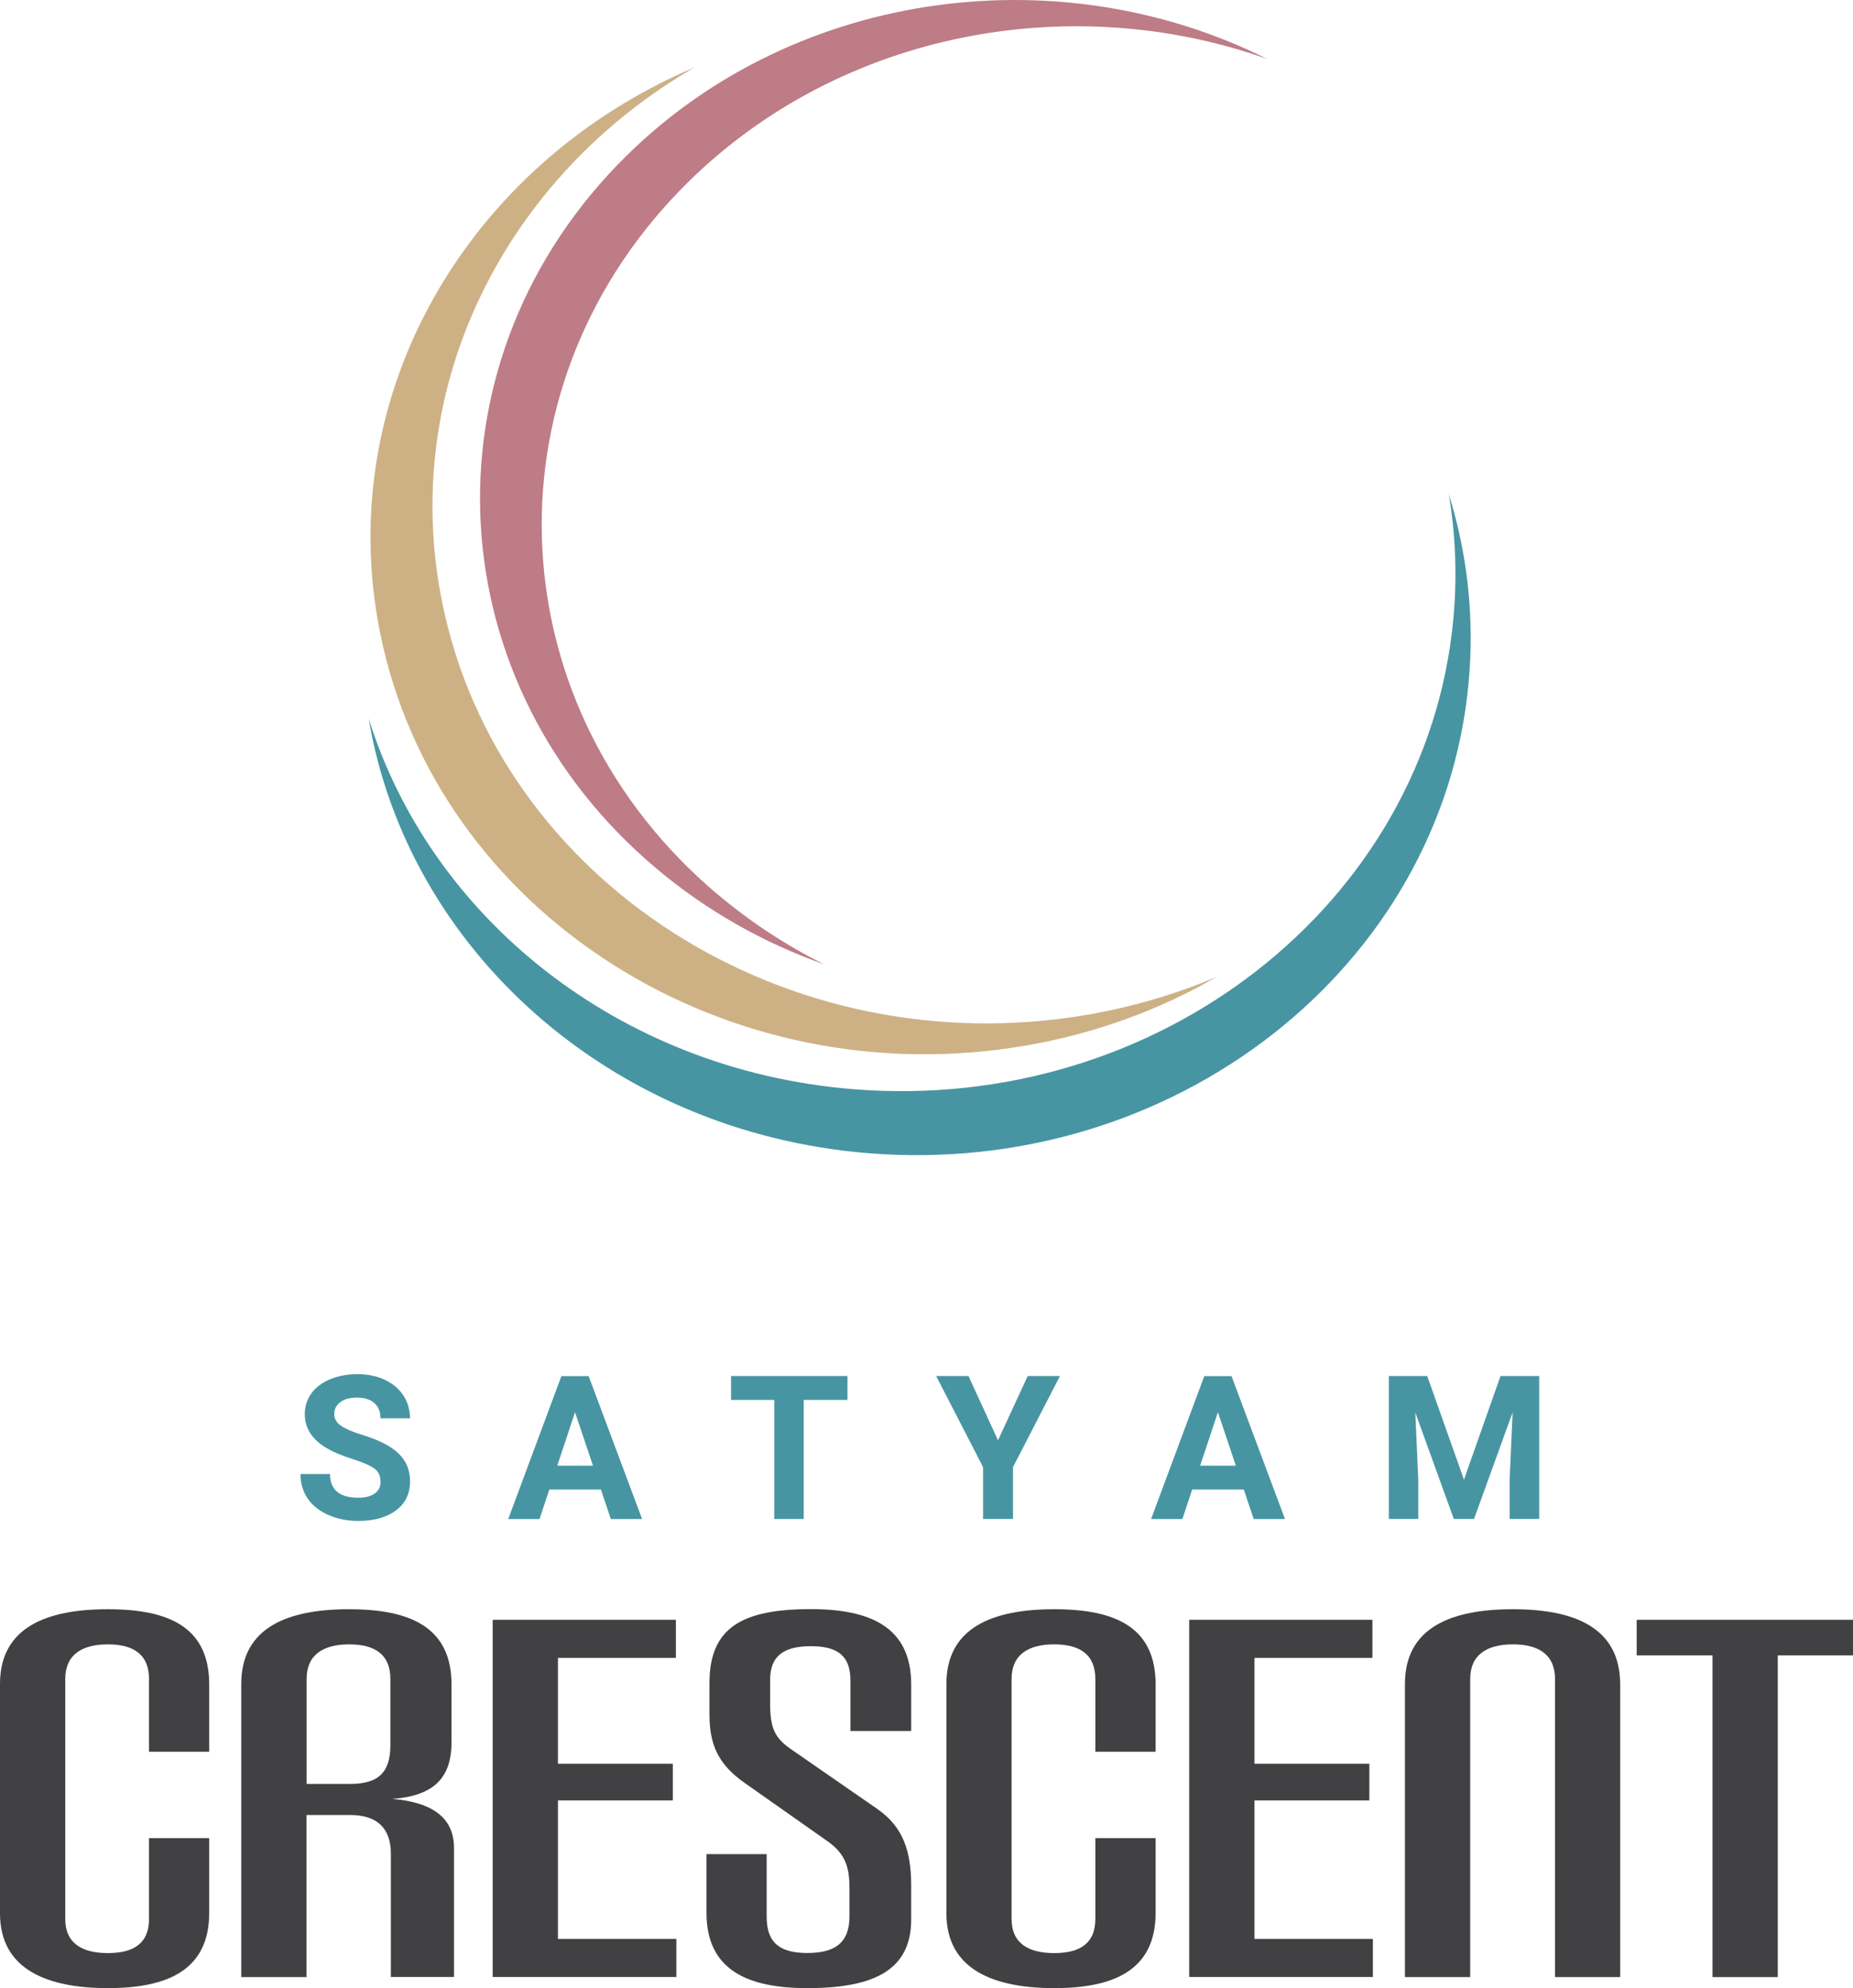 <svg xmlns="http://www.w3.org/2000/svg" id="Layer_1" data-name="Layer 1" viewBox="0 0 193.09 207.16"><defs><style>      .cls-1 {        fill: #cdb185;      }      .cls-2 {        fill: #be7c86;      }      .cls-3 {        fill: #414042;      }      .cls-4 {        fill: #4795a2;      }    </style></defs><g><path class="cls-4" d="m151.44,64.53c-2.77,29.62-30.78,51.54-62.56,48.96-24.44-1.99-43.99-17.9-50.46-38.61,4.01,23.9,25.04,43.09,52.05,45.28,31.78,2.58,59.79-19.33,62.56-48.96.64-6.84-.12-13.49-2.06-19.71.71,4.22.89,8.59.47,13.04Z"></path><path class="cls-1" d="m113.45,105.71c-31.35,5.47-61.53-13.8-67.39-43.03-4.51-22.48,6.67-44.31,26.35-55.68-23.62,10.02-37.79,34.06-32.81,58.9,5.86,29.23,36.04,48.49,67.39,43.03,7.24-1.26,13.9-3.73,19.81-7.15-4.17,1.77-8.64,3.1-13.34,3.93Z"></path><path class="cls-2" d="m74.83,93.24c-22.84-19.22-24.64-52.07-4.02-73.36C86.67,3.49,111.17-1.28,132.04,6.14c-22.06-11.03-50.14-7.1-67.66,11-20.62,21.29-18.82,54.14,4.02,73.36,5.27,4.44,11.21,7.76,17.47,9.98-3.9-1.95-7.61-4.36-11.04-7.25Z"></path></g><g><path class="cls-4" d="m39.65,154.37c0-.58-.2-1.02-.61-1.33-.41-.31-1.15-.64-2.21-.98-1.06-.34-1.91-.68-2.53-1.02-1.69-.91-2.54-2.14-2.54-3.69,0-.8.23-1.52.68-2.15.45-.63,1.1-1.12,1.95-1.48.85-.35,1.8-.53,2.86-.53s2.01.19,2.84.58c.83.39,1.48.93,1.94,1.63.46.7.69,1.5.69,2.39h-3.07c0-.68-.21-1.21-.64-1.59s-1.03-.57-1.81-.57-1.33.16-1.75.48c-.42.32-.62.74-.62,1.25,0,.48.24.89.73,1.22.49.33,1.21.63,2.15.92,1.75.53,3.02,1.18,3.82,1.95s1.2,1.75,1.2,2.9c0,1.29-.49,2.3-1.46,3.03-.98.73-2.29,1.1-3.94,1.1-1.15,0-2.19-.21-3.13-.63s-1.66-.99-2.15-1.72c-.49-.73-.74-1.58-.74-2.54h3.08c0,1.64.98,2.47,2.95,2.47.73,0,1.3-.15,1.71-.44s.61-.71.61-1.24Z"></path><path class="cls-4" d="m62.62,155.21h-5.38l-1.02,3.07h-3.26l5.54-14.89h2.84l5.57,14.89h-3.26l-1.03-3.07Zm-4.55-2.49h3.72l-1.87-5.57-1.85,5.57Z"></path><path class="cls-4" d="m88.31,145.87h-4.56v12.41h-3.07v-12.41h-4.5v-2.49h12.13v2.49Z"></path><path class="cls-4" d="m103.99,150.09l3.1-6.71h3.36l-4.89,9.49v5.4h-3.12v-5.4l-4.89-9.49h3.37l3.08,6.71Z"></path><path class="cls-4" d="m129.61,155.21h-5.38l-1.02,3.07h-3.26l5.54-14.89h2.84l5.57,14.89h-3.26l-1.03-3.07Zm-4.55-2.49h3.72l-1.87-5.57-1.85,5.57Z"></path><path class="cls-4" d="m148.72,143.38l3.83,10.8,3.81-10.8h4.03v14.89h-3.08v-4.07l.31-7.03-4.02,11.1h-2.11l-4.01-11.09.31,7.02v4.07h-3.07v-14.89h4.01Z"></path></g><g><path class="cls-3" d="m15.53,191.53h6.27v7.79c0,5.96-4.34,7.84-10.56,7.84s-11.24-1.88-11.24-7.79v-23.9c0-5.91,4.86-7.79,11.24-7.79s10.56,1.88,10.56,7.84v7.01h-6.27v-7.58c0-2.56-1.62-3.61-4.29-3.61s-4.44,1.05-4.44,3.61v25c0,2.56,1.78,3.56,4.44,3.56s4.29-.99,4.29-3.56v-8.42Z"></path><path class="cls-3" d="m40.73,206.01v-12.86c0-2.67-1.46-4.03-4.24-4.03h-4.55v16.89h-6.8v-30.54c0-5.91,4.86-7.79,11.24-7.79s10.67,1.88,10.67,7.84v6.01c0,3.66-1.78,5.6-6.17,5.91,4.29.37,6.43,2.04,6.43,5.12v13.44h-6.59Zm-.05-31.06c0-2.56-1.62-3.61-4.29-3.61s-4.44,1.05-4.44,3.61v10.93h4.55c2.88,0,4.18-1.15,4.18-4.03v-6.9Z"></path><path class="cls-3" d="m51.34,206.01v-37.23h19.09v3.97h-12.29v11.03h11.97v3.82h-11.97v14.43h12.34v3.97h-19.14Z"></path><path class="cls-3" d="m94.95,200c0,5.28-3.87,7.16-10.82,7.16-6.22,0-10.51-1.88-10.51-7.84v-6.12h6.27v6.54c0,2.77,1.46,3.76,4.24,3.76s4.39-.99,4.39-3.82v-2.88c0-2.25-.42-3.61-2.25-4.92l-8.63-6.07c-2.77-1.93-3.71-3.97-3.71-7.16v-3.29c0-5.8,3.45-7.69,10.56-7.69,6.22,0,10.46,1.88,10.46,7.84v4.86h-6.33v-5.23c0-2.46-1.15-3.61-4.13-3.61s-4.24,1.15-4.24,3.5v2.46c0,2.67.52,3.66,2.3,4.86l8.84,6.12c2.72,1.88,3.56,4.39,3.56,8.05v3.45Z"></path><path class="cls-3" d="m114.14,191.53h6.28v7.79c0,5.96-4.34,7.84-10.56,7.84s-11.24-1.88-11.24-7.79v-23.9c0-5.91,4.86-7.79,11.24-7.79s10.56,1.88,10.56,7.84v7.01h-6.28v-7.58c0-2.56-1.62-3.61-4.29-3.61s-4.44,1.05-4.44,3.61v25c0,2.56,1.78,3.56,4.44,3.56s4.29-.99,4.29-3.56v-8.42Z"></path><path class="cls-3" d="m123.92,206.01v-37.23h19.09v3.97h-12.29v11.03h11.97v3.82h-11.97v14.43h12.34v3.97h-19.14Z"></path><path class="cls-3" d="m162.04,206.01v-31.06c0-2.56-1.73-3.61-4.39-3.61s-4.45,1.05-4.45,3.61v31.06h-6.8v-30.54c0-5.91,4.86-7.79,11.24-7.79s11.19,1.88,11.19,7.84v30.49h-6.8Z"></path><path class="cls-3" d="m178.45,206.01v-33.52h-7.9v-3.71h22.54v3.71h-7.84v33.52h-6.8Z"></path></g></svg>
